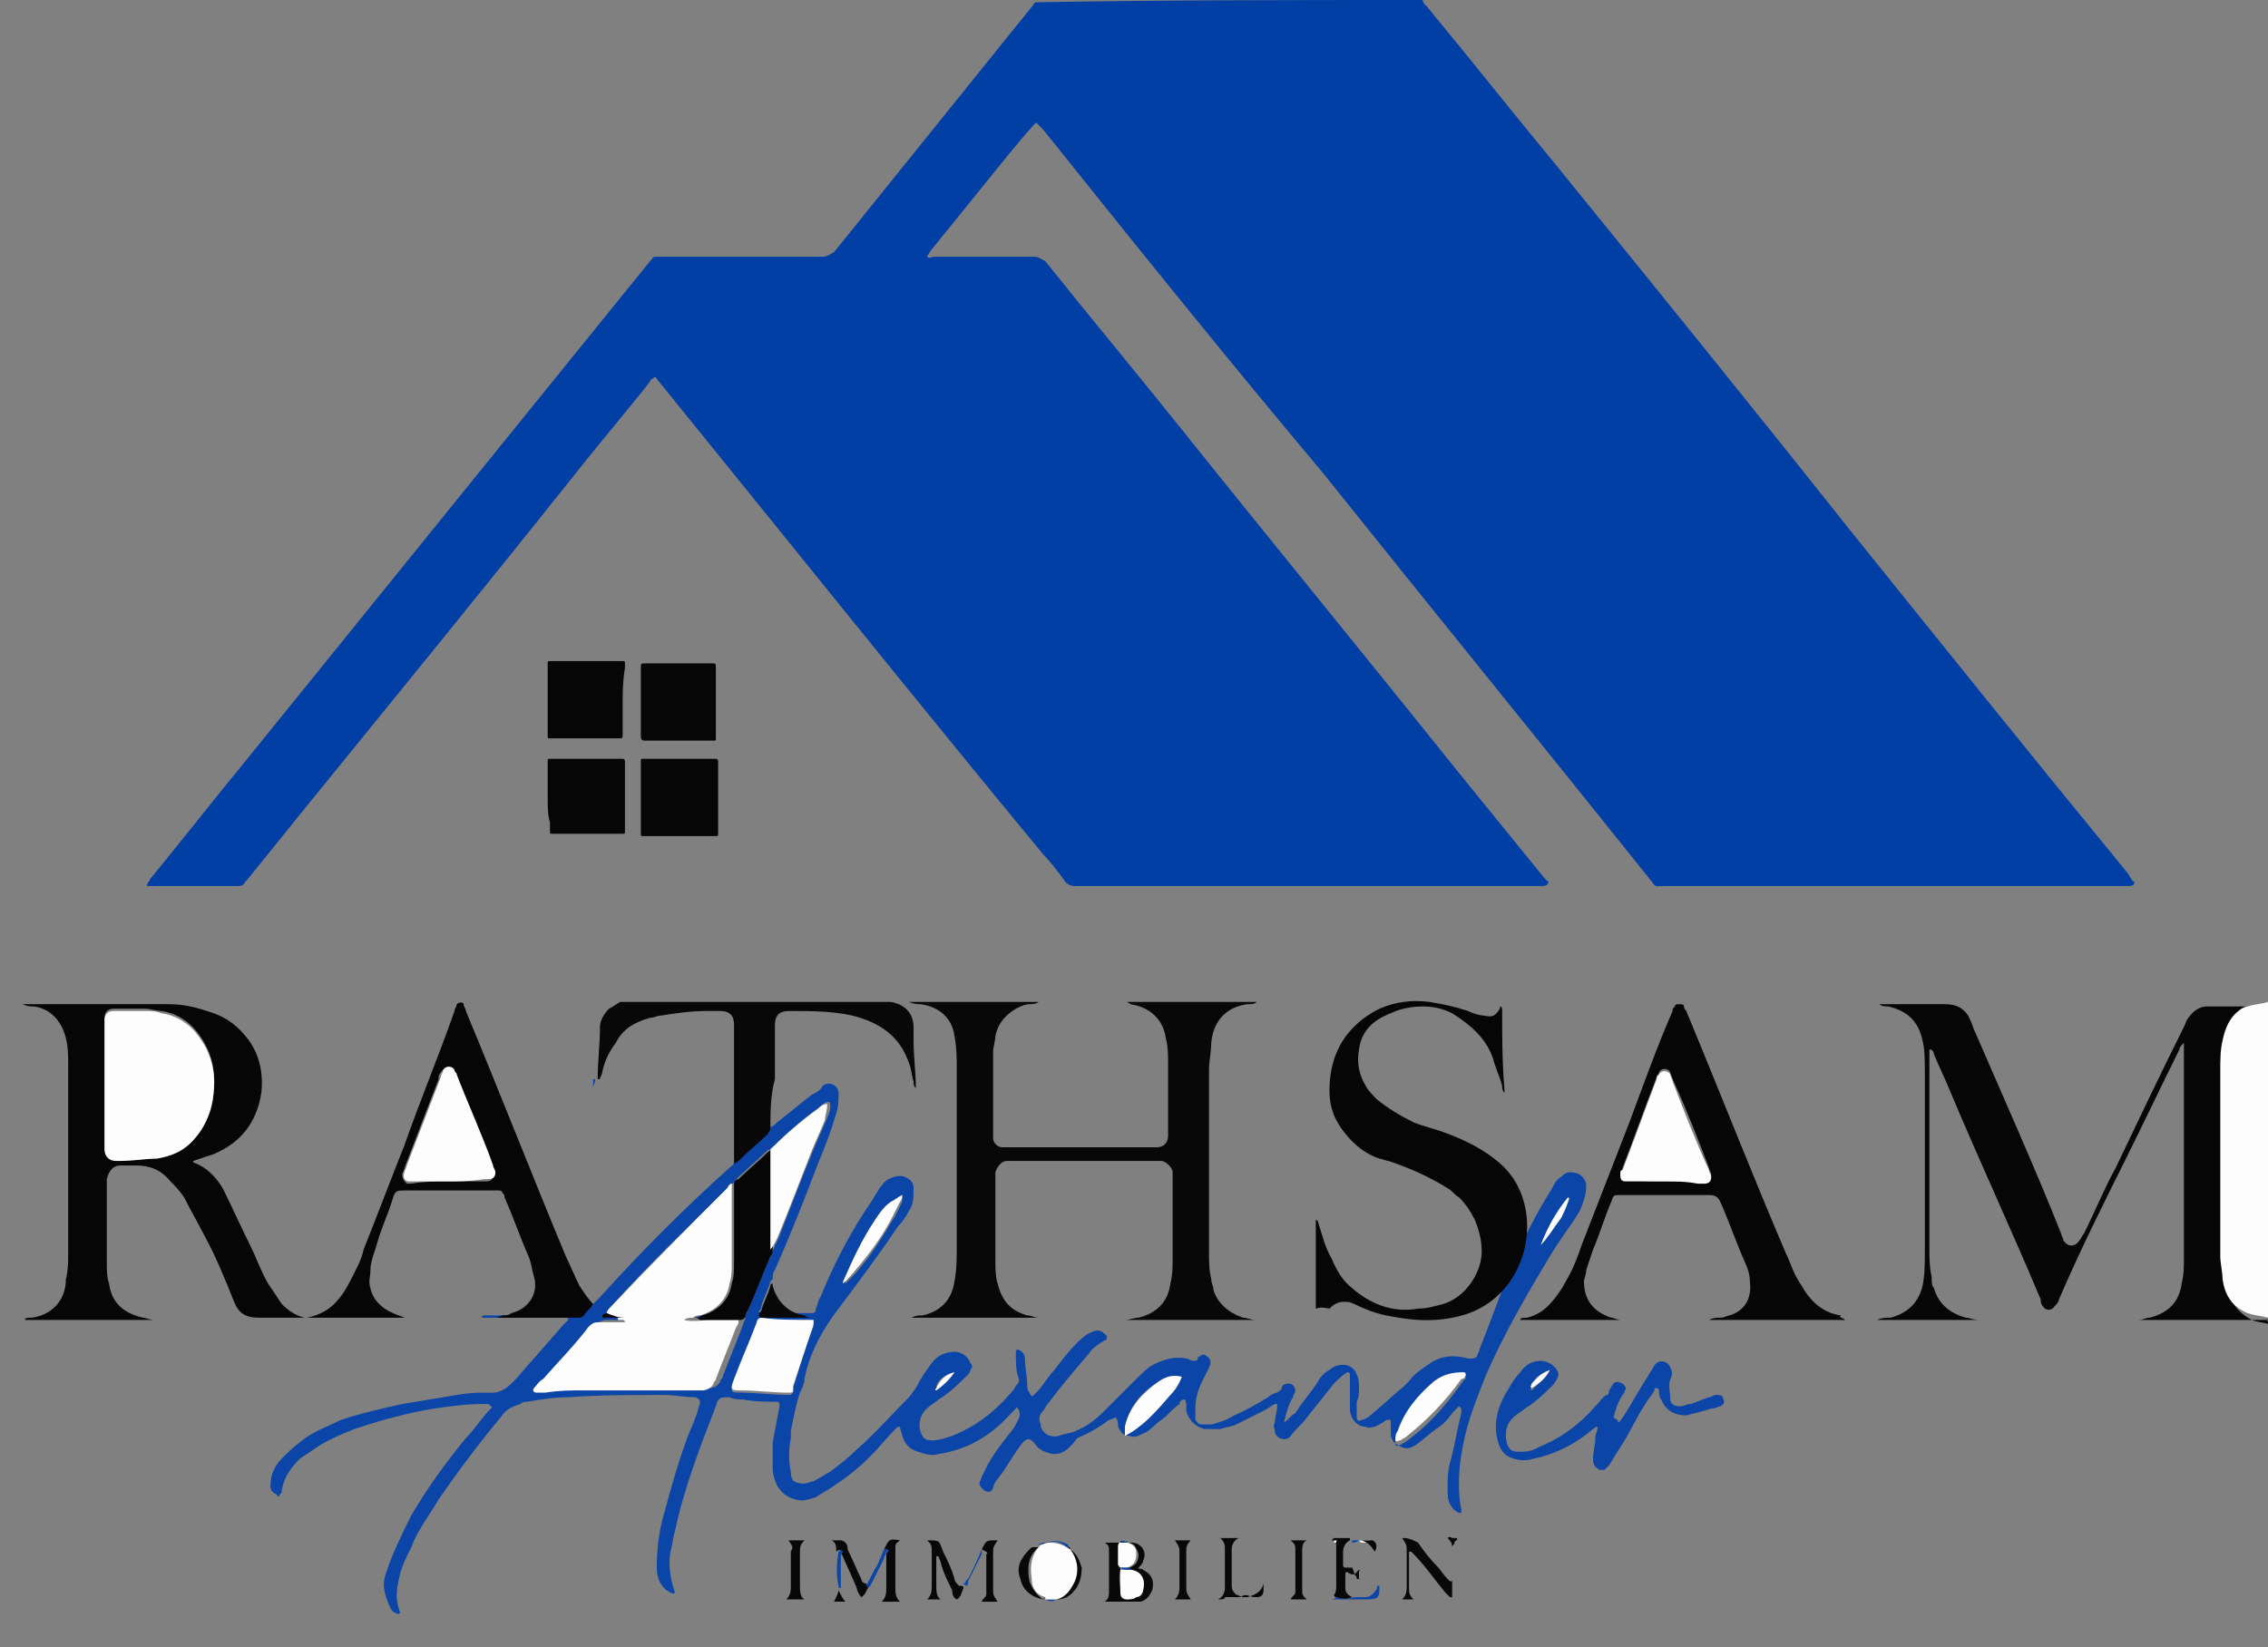 <?xml version="1.0" encoding="utf-8"?>
<!-- Generator: Adobe Illustrator 25.4.1, SVG Export Plug-In . SVG Version: 6.00 Build 0)  -->
<svg version="1.1" id="Ebene_1" xmlns="http://www.w3.org/2000/svg" xmlns:xlink="http://www.w3.org/1999/xlink" x="0px" y="0px"
	 viewBox="0 0 99.8 72.5" style="enable-background:new 0 0 99.8 72.5;" xml:space="preserve">
<rect x="0" y="0" width="99.8" height="72.5" fill="#808080" stroke="none"/>
<style type="text/css">
	.st0{fill:#013FA5;}
	.st1{fill:#060606;}
	.st2{fill:#FDFDFE;}
	.st3{fill:#0B45A7;}
	.st4{fill:#090808;}
</style>
<g>
	<path class="st0" d="M62.6,0c0,0.1,0.1,0.2,0.2,0.3c1.9,2.3,3.8,4.7,5.7,7c4.3,5.3,8.6,10.6,12.8,15.9c4.1,5.1,8.2,10.2,12.3,15.2
		c0.1,0.1,0.1,0.2,0.2,0.3c0,0.1,0.2,0.1,0.1,0.2c0,0.1-0.2,0.1-0.3,0.1c-3.3,0-6.7,0-10,0c-3.5,0-7,0-10.4,0
		c-0.4,0-0.3,0.1-0.6-0.3c-4.8-6-9.6-11.9-14.4-17.9c-4.2-5-8.3-10.1-12.3-15.1c-0.1-0.1-0.2-0.2-0.3-0.3c-0.3,0.2-2.9,3.5-4.7,5.7
		c0,0.1-0.1,0.1-0.1,0.2c0.1,0.1,0.2,0,0.3,0c1.4,0,2.8,0,4.2,0c0.1,0,0.1,0,0.2,0c0.2,0,0.3,0.1,0.5,0.2c2,2.5,4,4.9,6,7.4
		c4,5,8.1,10,12.1,15c1.3,1.6,2.6,3.2,3.9,4.8c0.1,0.1,0.2,0.1,0.1,0.2c0,0.1-0.2,0.1-0.3,0.1c-6.8,0-13.7,0-20.5,0
		c-0.2,0-0.4-0.1-0.5-0.3c-0.3-0.4-0.6-0.8-0.9-1.1C40.2,30.7,34.6,23.7,29,16.8c-0.1-0.1-0.1-0.2-0.2-0.2c-0.1,0.1-0.2,0.1-0.2,0.2
		c-1.1,1.4-2.3,2.8-3.4,4.2c-3.9,4.9-7.9,9.8-11.8,14.6c-0.8,1-1.7,2.1-2.5,3.1l-0.1,0.1C10.7,39,10.6,39,10.4,39
		c-1.3,0-2.5,0-3.8,0H6.5c0,0-0.1,0,0-0.1c0-0.1,0.1-0.1,0.1-0.2c1.4-1.7,2.8-3.5,4.2-5.2C15,28.3,19.3,23,23.5,17.8
		c1.7-2.1,3.4-4.2,5.1-6.3l0.1-0.1c0-0.1,0.1-0.1,0.2-0.1s0.2,0,0.3,0c2.3,0,4.5,0,6.8,0c0.1,0,0.1,0,0.2,0c0.2,0,0.3-0.1,0.5-0.2
		c2.9-3.6,5.8-7.2,8.7-10.8c0.1-0.1,0.1-0.2,0.2-0.2C51.2,0,56.9,0,62.6,0z"/>
	<path class="st1" d="M99.8,58.1L99.8,58.1c-2,0-3.8,0-5.7,0l0,0c0.2,0,0.3-0.1,0.5-0.1c0.8-0.2,1.3-0.7,1.4-1.5
		c0.1-0.4,0.1-0.7,0.1-1.1c0-3.1,0-6.2,0-9.3c0-0.1,0-0.1,0-0.2c-0.1,0.1-0.2,0.2-0.2,0.3c-0.8,1.6-1.6,3.3-2.4,4.9
		c-1,2-2,4-2.9,6.1c0,0.1-0.1,0.2-0.2,0.3c-0.1,0.2-0.4,0.2-0.5,0c-0.1-0.1-0.1-0.2-0.1-0.3c-1.3-3.1-2.7-6.1-4-9.2
		c-0.2-0.5-0.5-1.1-0.7-1.6c0-0.1-0.1-0.2-0.1-0.2s0,0-0.1,0l0,0v0.1c0,0.1,0,0.2,0,0.3c0,2.8,0,5.5,0,8.3c0,0.4,0,0.9,0.1,1.3
		c0,0.2,0,0.4,0.1,0.5c0.2,0.7,0.7,1.1,1.4,1.3c0.2,0,0.3,0.1,0.6,0.1c-1.5,0-3,0-4.5,0C82.8,58,83,58,83.2,58
		c0.7-0.2,1.2-0.6,1.4-1.4c0.1-0.5,0.1-1,0.1-1.5c0-2.6,0-5.3,0-7.9c0-0.5,0-1-0.1-1.4c-0.2-0.9-0.7-1.3-1.5-1.5
		c-0.1,0-0.3,0-0.4-0.1c1,0,2,0,2.9,0c0.5,0,0.9,0.2,1.1,0.7c0.1,0.2,0.1,0.3,0.2,0.5c1.3,3,2.6,5.9,3.8,8.9c0,0.1,0.1,0.2,0.1,0.3
		c0.2,0.3,0.5,0.3,0.7,0c0.1-0.1,0.1-0.2,0.2-0.3c0.5-1,0.9-2,1.4-2.9c1-2.1,2-4.2,3-6.2c0.1-0.2,0.1-0.3,0.2-0.4
		c0.2-0.3,0.5-0.5,0.8-0.5c0.1,0,0.2,0,0.4,0c0.8,0,1.5,0,2.3,0c0.1,0,0.2,0,0.2,0s0,0,0,0.1c-0.3,0-0.6,0.1-0.9,0.2
		c-0.2,0.1-0.3,0.1-0.4,0.2c-0.4,0.3-0.6,0.8-0.7,1.3c0,0.4-0.1,0.9-0.1,1.3c0,1.5,0,2.9,0,4.4c0,1.3,0,2.5,0,3.8c0,0.3,0,0.7,0.1,1
		c0.1,0.7,0.5,1.2,1.1,1.5c0.2,0.1,0.5,0.1,0.8,0.2C99.7,58.1,99.7,58,99.8,58.1L99.8,58.1z"/>
	<path class="st2" d="M99.8,58L99.8,58c-0.4-0.1-0.6-0.1-0.9-0.2c-0.7-0.3-1-0.8-1.1-1.5c0-0.3-0.1-0.7-0.1-1c0-1.3,0-2.5,0-3.8
		c0-1.5,0-2.9,0-4.4c0-0.4,0-0.9,0.1-1.3c0.1-0.5,0.3-1,0.7-1.3c0.1-0.1,0.3-0.2,0.4-0.2c0.3-0.1,0.6-0.1,0.9-0.2
		C99.8,48.8,99.8,53.4,99.8,58z"/>
	<path class="st3" d="M26.1,57.4c0.1-0.1,0.2-0.2,0.3-0.3c1.8-2,3.7-3.9,5.7-5.7c0.1-0.1,0.2-0.1,0.2-0.3c0.1,0,0.2-0.1,0.3-0.2
		c0.4-0.4,0.8-0.7,1.2-1.1c0.1,0,0.1-0.1,0.1-0.2c0.1,0,0.2-0.1,0.3-0.2c0.5-0.4,1-0.8,1.5-1.2c0.2-0.1,0.4-0.2,0.5-0.4
		c0.1-0.1,0.2-0.1,0.3-0.1c0.2,0,0.4,0.2,0.4,0.4c0,0.3,0,0.6-0.1,0.9c-0.2,0.7-0.5,1.5-0.8,2.2c-0.6,1.6-1.2,3.1-1.9,4.7
		C34,56,34,56.2,34,56.3l-0.1,0.1c-0.1,0.4-0.3,0.7-0.4,1.1c0,0.1,0,0.1-0.1,0.2c0,0.1,0,0.1,0.1,0.1s0.1,0,0.2,0c0.7,0,1.3,0,2,0
		c0.1,0,0.2,0,0.2-0.2c0.1-0.2,0.1-0.4,0.2-0.5c0.6-1.5,1.4-3,2.3-4.3c0.1-0.2,0.2-0.3,0.3-0.5c0.1-0.1,0.2-0.3,0.4-0.4
		c0.2-0.1,0.5-0.2,0.7-0.1c0.3,0.1,0.4,0.3,0.4,0.5c0,0.4,0,0.7-0.2,1c-0.1,0.2-0.3,0.5-0.5,0.7c-0.8,1.2-1.7,2.4-2.6,3.6
		c-0.7,0.9-1.3,2-1.5,3.1c0,0.2-0.1,0.4-0.2,0.6c-0.2,0.6-0.3,1.2-0.4,1.7c0,0.1,0,0.2,0,0.3c-0.1,0.5-0.1,1,0,1.5
		c0,0.4,0.2,0.5,0.6,0.5c0.1,0,0.3-0.1,0.4-0.1c0.2-0.1,0.5-0.3,0.7-0.4c0.4-0.3,0.8-0.6,1.2-1c0.8-0.7,1.5-1.5,2.3-2.3
		c0.1-0.1,0.2-0.3,0.3-0.4c0.2-0.4,0.4-0.7,0.7-1.1c0.2-0.3,0.6-0.5,1-0.5c0.3,0,0.6,0.2,0.7,0.5c0.1,0.1,0.1,0.2,0,0.3
		c0,0.1-0.1,0.2-0.1,0.2c-0.4,0.4-0.8,0.8-1.3,1.1c-0.1,0.1-0.3,0.2-0.4,0.3c-0.4,0.3-0.5,0.7-0.4,1.1c0.1,0.3,0.2,0.4,0.5,0.4
		s0.6-0.1,0.9-0.2c1-0.4,1.8-1,2.5-1.8c0.1-0.1,0.2-0.2,0.3-0.4c0.1-0.1,0.2-0.2,0.1-0.4c-0.1-0.3-0.1-0.7-0.1-1.1
		c0-0.1,0.1-0.1,0.1-0.1c0.2,0.1,0.3,0.2,0.3,0.4c0,0.4,0.1,0.8,0.1,1.1c0,0.1,0,0.3,0.1,0.4c0.1,0.2,0.1,0.2,0.3,0
		c0.3-0.3,0.5-0.7,0.8-1c0.3-0.4,0.6-0.8,1-1.2c0.1-0.1,0.3-0.3,0.5-0.4c0.4-0.2,0.5-0.2,0.8,0.1c0,0,0,0,0,0.1S48.6,59,48.6,59
		c-0.3,0.2-0.5,0.3-0.7,0.6c-0.6,0.7-1.2,1.4-1.8,2.2C46,61.9,46,62,45.9,62.1c-0.2,0.2-0.2,0.4-0.1,0.6c0,0,0,0,0,0.1
		c0.1,0.3,0.4,0.5,0.8,0.4c0.2-0.1,0.5-0.1,0.7-0.2c0.5-0.2,0.9-0.5,1.3-0.9c0.2-0.2,0.4-0.4,0.6-0.6c0.3-0.3,0.6-0.6,0.9-0.9
		c0.2-0.2,0.5-0.5,0.8-0.6c0.4-0.2,0.9-0.3,1.3-0.2c0.1,0,0.2,0.1,0.3,0.1s0.2,0,0.2-0.1c0,0,0-0.1,0.1-0.1c0.1-0.1,0.2-0.1,0.3,0
		c0.2,0.1,0.2,0.3,0.1,0.5c-0.1,0.2-0.2,0.4-0.3,0.6c-0.2,0.4-0.3,0.8-0.3,1.2c0,0.2,0,0.3,0,0.5c0.1,0.1,0.1,0.2,0.3,0.2
		c0.1,0,0.3,0,0.4,0c0.4-0.1,0.7-0.2,1-0.4c0.5-0.2,1-0.5,1.5-0.8c0.1-0.1,0.3-0.2,0.4-0.2c0.1-0.1,0.2-0.1,0.2-0.2
		c0-0.1,0.1-0.2,0.3-0.2s0.3,0.2,0.3,0.3s-0.1,0.2-0.1,0.3c-0.2,0.3-0.3,0.7-0.4,1.1c0.2-0.1,0.3-0.3,0.5-0.4c0.3-0.5,0.7-0.9,1-1.4
		c0.1-0.2,0.3-0.4,0.5-0.5c0.1-0.1,0.3-0.2,0.4-0.2c0.4-0.1,0.7,0.1,0.8,0.4c0.1,0.2,0.1,0.4,0.1,0.6c0,0.2,0,0.4-0.1,0.6
		c0,0.2,0,0.5,0,0.7c0,0.1,0.1,0.2,0.2,0.1c0.1,0,0.3-0.1,0.4-0.2c0.5-0.4,1-0.9,1.5-1.3c0.1-0.1,0.1-0.1,0.2-0.2
		c0.2-0.3,0.5-0.5,0.8-0.7c0.5-0.4,1.1-0.5,1.8-0.3h0.1c0.1,0,0.2,0,0.3-0.1c0-0.1,0.1-0.2,0.1-0.3c0.6-1.5,1.1-3,1.8-4.5
		c0.4-0.9,0.9-1.8,1.4-2.6c0.1-0.2,0.2-0.4,0.4-0.5c0.1-0.1,0.2-0.2,0.4-0.2c0.4,0,0.6,0.2,0.7,0.5c0,0.2,0,0.4-0.1,0.7
		c-0.1,0.4-0.3,0.7-0.5,1c-0.5,0.7-0.9,1.3-1.3,2c-0.9,1.5-1.8,3.1-2.5,4.7c-0.4,1-0.8,2-1,3c-0.1,0.5-0.2,1.1-0.2,1.7
		c0,0.4,0,0.8,0.1,1.2c0,0.1,0,0.1,0,0.2c-0.2,0-0.4-0.2-0.5-0.4c-0.1-0.2-0.1-0.4-0.1-0.7c0-0.4,0-0.7,0.1-1.1
		c0.2-0.7,0.3-1.4,0.5-2.2c0-0.1,0-0.2,0-0.2l-0.1-0.1c-0.1,0.1-0.2,0.2-0.3,0.3c-0.2,0.3-0.4,0.5-0.7,0.7s-0.6,0.5-0.9,0.7
		c-0.3,0.2-0.5,0.2-0.8,0c-0.2-0.1-0.3-0.3-0.3-0.5s0-0.4,0-0.6c-0.1,0-0.1,0-0.2,0c-0.1,0.1-0.3,0.2-0.5,0.3c-0.1,0-0.3,0.1-0.4,0
		c-0.3,0-0.5-0.2-0.6-0.4s-0.1-0.3-0.1-0.5s0-0.4,0-0.6c0-0.3,0-0.5,0-0.8c0-0.1-0.1-0.1-0.1-0.1c-0.2,0.1-0.4,0.3-0.6,0.5
		c-0.4,0.5-0.8,1-1.2,1.5c-0.2,0.3-0.5,0.5-0.7,0.8s-0.7,0.1-0.7-0.2c0-0.1-0.1-0.2,0-0.4c0-0.2,0.1-0.5,0.1-0.7c0,0,0,0,0-0.1h-0.1
		c-0.2,0.1-0.3,0.2-0.5,0.3c-0.4,0.2-0.8,0.4-1.2,0.6c-0.2,0.1-0.4,0.1-0.7,0.2c-0.2,0-0.5,0-0.7,0c-0.4-0.1-0.7-0.4-0.8-0.8
		c0-0.1,0-0.1,0-0.2c0-0.1,0-0.3-0.1-0.3s-0.2,0.1-0.2,0.2c-0.3,0.2-0.5,0.5-0.8,0.7s-0.5,0.5-0.8,0.6c-0.2,0.1-0.4,0.2-0.6,0.1
		c-0.3,0-0.4-0.2-0.5-0.4c0-0.1,0-0.3-0.1-0.4c-0.1,0-0.2,0.1-0.3,0.1c-0.4,0.3-0.9,0.6-1.4,0.8C46.9,64,46.6,64,46.3,64
		c-0.4-0.1-0.6-0.2-0.8-0.5c-0.2-0.2-0.3-0.2-0.5,0c-0.4,0.5-0.7,1.1-1.1,1.6c-0.1,0.1-0.2,0.3-0.2,0.4c-0.1,0.2-0.2,0.2-0.4,0.1
		c-0.1-0.1-0.2-0.2-0.2-0.3c0-0.1,0.1-0.2,0.1-0.3c0.1-0.2,0.2-0.4,0.3-0.6c0.3-0.5,0.6-0.9,1-1.4c0.1-0.1,0.2-0.3,0.3-0.5
		s0.1-0.3,0-0.5c0,0-0.1-0.1-0.1,0c-0.1,0.1-0.1,0.1-0.2,0.2c-0.9,1-1.9,1.6-3.2,1.8c-0.3,0.1-0.6,0-0.9-0.1
		c-0.4-0.1-0.6-0.4-0.7-0.7c0-0.1-0.1-0.3-0.1-0.4c-0.1,0-0.1,0-0.2,0.1c-0.4,0.4-0.7,0.8-1.1,1.2c-0.5,0.5-1,0.9-1.6,1.3
		c-0.3,0.2-0.5,0.3-0.8,0.5C35.6,66,35.3,66.1,35,66c-0.4-0.1-0.6-0.3-0.8-0.6c-0.1-0.2-0.2-0.5-0.2-0.8c0-0.4,0-0.7,0-1.1
		c0.1-0.5,0.2-1.1,0.3-1.6c0-0.1,0-0.2-0.1-0.2c-0.5,0-1,0-1.5-0.1c-0.2,0-0.4,0-0.6-0.1c-0.4,0-0.5,0-0.6,0.4
		c-0.7,1.8-1.4,3.6-1.8,5.5c-0.1,0.3-0.1,0.6-0.2,0.9c-0.1,0.6,0,1.2,0.2,1.8c-0.1,0.1-0.1,0-0.2,0c-0.4-0.2-0.6-0.6-0.6-1.1
		c0-0.8,0.1-1.6,0.3-2.3c0.3-1.1,0.6-2.2,1-3.3c0.1-0.3,0.3-0.7,0.4-1c0.1-0.2,0.1-0.4,0.2-0.6c0-0.2,0-0.2-0.2-0.3
		c-0.5,0-0.9-0.1-1.4-0.1c-1.4,0-2.8,0-4.2,0.1c-0.6,0-1.2,0.1-1.8,0.2c-0.1,0-0.2,0-0.3,0.1c-0.3,0.1-0.6,0.2-0.8,0.5
		c-1,1.2-1.9,2.4-2.8,3.7c-0.4,0.7-0.9,1.3-1.2,2.1c-0.2,0.4-0.4,0.8-0.5,1.2c-0.1,0.4-0.2,0.9-0.1,1.3c0,0.1,0.1,0.3,0.1,0.4
		c-0.1,0.1-0.1,0-0.2,0c-0.2-0.1-0.2-0.2-0.3-0.4c-0.2-0.5-0.3-0.9-0.1-1.4c0.3-0.9,0.7-1.7,1.1-2.5c0.7-1.2,1.5-2.3,2.4-3.4
		c0.4-0.4,0.7-0.9,1.1-1.3c0,0,0.1-0.1,0-0.1l-0.1-0.1c-0.1,0-0.2,0-0.3,0c-0.7,0-1.4,0.1-2.1,0.2c-1.2,0.2-2.3,0.5-3.5,0.9
		c-0.5,0.2-1,0.4-1.5,0.7c-0.3,0.2-0.6,0.4-0.9,0.6c-0.4,0.4-0.7,0.8-0.8,1.4c0,0.1,0,0.1-0.1,0.2c0,0.1-0.1,0.1-0.1,0
		c-0.2-0.1-0.3-0.2-0.3-0.4c0-0.5,0.2-0.9,0.5-1.2c0.3-0.3,0.5-0.5,0.9-0.8c0.5-0.4,1.1-0.6,1.7-0.9c0.9-0.3,1.8-0.5,2.7-0.7
		c0.6-0.1,1.2-0.2,1.8-0.3c0.6-0.1,1.1-0.2,1.7-0.2c0.2,0,0.3,0,0.5,0c0.3,0,0.6-0.2,0.8-0.4c0.1-0.1,0.1-0.1,0.2-0.2
		c0.7-0.8,1.4-1.6,2.1-2.4c0.1-0.1,0.1-0.1,0.2-0.2V58c-0.1,0-0.2,0-0.3,0c-1,0-2,0-3,0c-0.2,0-0.4,0-0.5,0c0-0.1,0.1-0.1,0.1-0.1
		c0.1,0,0.1,0,0.2,0c0.6,0,1.3,0,1.9,0c0.5,0,1.1,0,1.6,0c0.1,0,0.2,0,0.3-0.1C25.8,57.7,26,57.6,26.1,57.4z M33.9,50.6
		c-0.1,0-0.1,0-0.2,0.1c-0.4,0.4-0.9,0.8-1.3,1.2c-0.1,0.1-0.1,0.2-0.2,0.2c-0.1,0-0.2,0.1-0.2,0.2c-1.7,1.7-3.5,3.4-5.1,5.2
		c-0.1,0.1-0.2,0.2-0.2,0.3c-0.1,0-0.1,0.1-0.2,0.1c0,0,0,0,0,0.1c0,0,0,0,0.1,0c0.3,0,0.5,0,0.8,0h0.1c0.1,0,0.1,0,0.2,0
		c0,0,0.1,0,0.1,0.1c-0.4,0-0.7,0-1.1,0c-0.2,0-0.4,0.1-0.5,0.2c-0.7,0.8-1.4,1.5-2,2.3c-0.1,0.1-0.2,0.3-0.4,0.4
		c-0.1,0.1,0,0.2,0.1,0.2s0.2,0,0.4,0c0.5,0,1,0,1.6-0.1c1.5,0,3.1,0,4.6,0c0.2,0,0.5,0,0.7,0s0.4-0.1,0.5-0.3
		c0-0.1,0.1-0.1,0.1-0.2c0.3-0.8,0.6-1.5,0.9-2.3c0-0.1,0.1-0.2,0.1-0.3c-0.4,0-0.8,0-1.2,0c-0.4,0-0.8,0-1.2,0c0.1,0,0.3,0,0.4-0.1
		h0.1c0.6,0,1.2,0,1.8,0c0.1,0,0.2-0.1,0.2-0.2c0.4-0.9,0.7-1.8,1.1-2.6c0-0.1,0.1-0.2,0.1-0.3c0.1-0.1,0.1-0.2,0.2-0.4
		c0.5-1.3,1-2.6,1.5-3.8c0.2-0.5,0.4-0.9,0.6-1.4c0.1-0.2,0.2-0.5,0.1-0.7c-0.2,0-0.3,0.1-0.4,0.2c-0.7,0.5-1.4,1.1-2,1.7
		C34,50.5,33.9,50.5,33.9,50.6z M35.8,58.1C35.7,58.1,35.7,58.1,35.8,58.1c-0.8,0-1.5,0-2.3,0c-0.1,0-0.2,0.1-0.2,0.2
		c-0.3,0.8-0.7,1.6-1,2.5c-0.2,0.5-0.1,0.5,0.3,0.5c0.7,0,1.4,0.1,2.1,0.1c0.1,0,0.1,0,0.2-0.1c0-0.1,0-0.1,0-0.2
		c0.3-0.9,0.5-1.8,0.9-2.7C35.7,58.3,35.8,58.2,35.8,58.1z M61.4,63.4c0,0.1,0,0.1,0,0.2c0.1,0.1,0.1,0,0.2,0c0.1,0,0.1-0.1,0.2-0.1
		c1-0.7,1.8-1.6,2.5-2.6c0.1-0.1,0.1-0.2,0.2-0.2c0-0.1,0-0.1-0.1-0.1c-0.5,0-0.9,0.1-1.3,0.4c-0.8,0.6-1.3,1.3-1.6,2.2
		C61.4,63.2,61.4,63.3,61.4,63.4z M49.5,63.2c0.8-0.5,1.4-1.1,2-1.8c0.2-0.2,0.4-0.5,0.5-0.8c-0.4-0.1-0.7,0-1,0.2
		c-0.8,0.5-1.3,1.1-1.5,2C49.5,63,49.5,63.1,49.5,63.2z M39.7,52.6c-0.2,0.1-0.3,0.2-0.4,0.3c-0.3,0.2-0.5,0.5-0.7,0.8
		c-0.6,0.8-1,1.8-1.4,2.7c0,0,0,0,0,0.1l0,0l0,0c0.1-0.1,0.1-0.1,0.2-0.2c0.8-0.8,1.4-1.8,2-2.8c0.1-0.2,0.2-0.4,0.3-0.6
		C39.7,52.8,39.7,52.7,39.7,52.6z M67.8,54.8c0.3-0.4,0.6-0.8,0.9-1.2c0.1-0.2,0.2-0.5,0.3-0.7c0,0,0.1-0.1,0-0.2
		C68.5,53.4,68.1,54.1,67.8,54.8z M42,60.4C42,60.4,42,60.3,42,60.4c-0.4,0.1-0.7,0.3-0.8,0.6v0.1C41.6,60.9,41.8,60.7,42,60.4z"/>
	<path class="st1" d="M26.1,57.4c-0.1,0.2-0.3,0.3-0.4,0.5C25.6,58,25.5,58,25.4,58c-0.5,0-1.1,0-1.6,0c-0.6,0-1.3,0-1.9,0
		c0-0.1,0.1,0,0.2-0.1c0.1,0,0.3,0,0.4-0.1c0.8-0.2,1.2-0.9,1-1.6c-0.1-0.3-0.1-0.5-0.2-0.8c-0.4-0.9-0.7-1.8-1.1-2.7
		c0-0.1,0-0.1-0.1-0.2c0-0.1-0.1-0.1-0.2-0.1s-0.2,0-0.3,0c-1.2,0-2.5,0-3.7,0c0,0,0,0-0.1,0c-0.3,0-0.4,0-0.5,0.3
		c-0.2,0.7-0.5,1.3-0.7,2c-0.1,0.4-0.3,0.8-0.3,1.2c0,0.3-0.1,0.5,0,0.8c0.1,0.5,0.5,0.9,1,1.1c0.2,0.1,0.3,0.1,0.5,0.2
		c-0.2,0-0.3,0-0.4,0c-2,0-4,0-6,0c-0.6,0-0.9-0.2-1.1-0.7c-0.4-1-0.8-2-1.3-2.9c-0.3-0.6-0.6-1.1-0.9-1.7c-0.2-0.3-0.4-0.5-0.6-0.7
		c-0.4-0.5-0.9-0.7-1.5-0.7c-0.2,0-0.5,0-0.7,0c-0.3,0-0.5,0.2-0.6,0.6V52c0,1.2,0,2.4,0,3.6c0,0.3,0,0.6,0.1,0.9
		c0.1,0.8,0.6,1.3,1.5,1.5c0.1,0,0.3,0.1,0.5,0.1c-1.9,0-3.8,0-5.7,0l0,0C1.1,58,1.2,58,1.4,58c0.8-0.1,1.5-0.7,1.5-1.7
		C3,55.9,3,55.6,3,55.2c0-2.8,0-5.5,0-8.3c0-0.4,0-0.8-0.1-1.2c-0.2-0.8-0.7-1.3-1.4-1.4c-0.2,0-0.3,0-0.5-0.1c0.7,0,1.4,0,2.1,0
		c0.9,0,1.8,0,2.8,0c0.5,0,1,0,1.5,0c0.6,0,1.1,0.1,1.7,0.3c0.7,0.2,1.2,0.5,1.7,1.1c0.6,0.7,0.8,1.6,0.7,2.5
		c-0.2,1.3-0.9,2.2-2.1,2.7c-0.3,0.1-0.6,0.2-0.9,0.3c0,0.1,0.1,0.1,0.1,0.1c0.5,0.2,0.9,0.6,1.2,1.1c0.4,0.8,0.8,1.7,1.2,2.5
		c0.3,0.6,0.5,1.2,0.8,1.7c0.2,0.3,0.4,0.6,0.6,0.9c0.3,0.3,0.6,0.5,1,0.6h0.1c0.5-0.1,0.9-0.3,1.2-0.6s0.5-0.6,0.7-1
		s0.5-0.9,0.6-1.4c0.6-1.5,1.2-3.1,1.8-4.6c0.7-2,1.5-3.9,2.2-5.9c0-0.1,0.1-0.2,0.1-0.3c0.1-0.1,0.3-0.1,0.3,0s0.1,0.2,0.1,0.3
		c1.5,3.6,2.9,7.2,4.4,10.8c0.2,0.4,0.4,0.9,0.6,1.3C25.7,56.9,25.9,57.2,26.1,57.4z M4.6,47.7c0,0.8,0,1.7,0,2.5c0,0.1,0,0.2,0,0.3
		c0,0.3,0.2,0.5,0.5,0.5c0.1,0,0.1,0,0.2,0c0.5,0,1,0,1.6-0.1s1.1-0.3,1.5-0.7c0.6-0.6,1-1.3,1-2.2c0.1-0.9-0.1-1.7-0.6-2.4
		c-0.4-0.6-1-1-1.7-1.1c-0.2,0-0.5-0.1-0.7-0.1c-0.5,0-0.9,0-1.4,0c-0.3,0-0.4,0.2-0.4,0.4c0,0.1,0,0.2,0,0.3
		C4.6,46,4.6,46.8,4.6,47.7z M19.7,52c0.5,0,1,0,1.5,0c0.1,0,0.2,0,0.2,0c0.2,0,0.3-0.1,0.3-0.3c0-0.1,0-0.2-0.1-0.3
		c-0.5-1.3-1.1-2.6-1.6-4c0-0.1-0.1-0.2-0.1-0.2c-0.1-0.2-0.4-0.2-0.5,0c-0.1,0.1-0.1,0.2-0.1,0.3c-0.5,1.3-1,2.6-1.5,3.9
		c0,0.1-0.1,0.2-0.1,0.3c0,0.2,0.1,0.3,0.2,0.4c0.1,0,0.2,0,0.2,0C18.7,52,19.2,52,19.7,52z"/>
	<path class="st4" d="M49.6,44.1c1.9,0,3.8,0,5.7,0c-0.1,0.1-0.2,0.1-0.4,0.1c-0.8,0.1-1.5,0.6-1.6,1.7c0,0.4-0.1,0.8-0.1,1.2
		c0,2.7,0,5.3,0,8c0,0.4,0,0.8,0.1,1.2c0,0.2,0.1,0.3,0.1,0.5c0.2,0.6,0.7,1,1.3,1.2c0.2,0,0.3,0.1,0.6,0.1c-2,0-3.9,0-5.8,0
		c0.2,0,0.4-0.1,0.6-0.1c0.8-0.2,1.3-0.7,1.4-1.5c0.1-0.4,0.1-0.7,0.1-1.1c0-1.2,0-2.4,0-3.6c0-0.1,0-0.1,0-0.2
		c0-0.2-0.3-0.5-0.5-0.5c-0.1,0-0.2,0-0.3,0c-2.1,0-4.1,0-6.2,0c-0.1,0-0.2,0-0.3,0c-0.2,0-0.4,0.2-0.5,0.5c0,0.1,0,0.2,0,0.2
		c0,1.2,0,2.4,0,3.6c0,0.4,0,0.8,0.1,1.1c0.2,0.8,0.6,1.2,1.3,1.4c0.2,0,0.3,0.1,0.5,0.1c-1.9,0-3.7,0-5.6,0
		c0.2-0.1,0.3-0.1,0.5-0.1c0.9-0.2,1.3-0.8,1.4-1.5c0.1-0.5,0.1-1,0.1-1.5c0-2.6,0-5.2,0-7.8c0-0.5,0-1-0.1-1.5
		c-0.1-0.8-0.7-1.3-1.5-1.4c-0.1,0-0.3,0-0.5-0.1c1.9,0,3.8,0,5.7,0c-0.1,0.1-0.3,0.1-0.4,0.1c-0.2,0-0.4,0.1-0.6,0.2
		c-0.5,0.3-0.8,0.7-0.9,1.2c0,0.2-0.1,0.5-0.1,0.7c0,0.8,0,1.6,0,2.5c0,0.3,0,0.7,0,1c0,0.1,0,0.2,0,0.3c0,0.2,0.2,0.4,0.4,0.4
		c0.1,0,0.2,0,0.2,0c2.1,0,4.2,0,6.3,0c0.1,0,0.2,0,0.3,0c0.3,0,0.5-0.2,0.5-0.5c0-0.1,0-0.2,0-0.2c0-1,0-2,0-3c0-0.4,0-0.7-0.1-1.1
		c-0.1-0.8-0.7-1.4-1.6-1.5C49.9,44.2,49.7,44.2,49.6,44.1L49.6,44.1z"/>
	<path class="st1" d="M81.2,58.1c-2,0-4,0-6,0c0.2-0.1,0.3-0.1,0.5-0.1s0.3-0.1,0.4-0.1c0.7-0.2,1-0.8,0.9-1.5
		c0-0.3-0.1-0.6-0.2-0.8c-0.4-0.9-0.7-1.8-1.1-2.7c-0.1-0.2-0.2-0.3-0.5-0.3c-1.3,0-2.6,0-3.9,0c-0.3,0-0.3,0-0.4,0.3
		c-0.3,0.7-0.5,1.4-0.8,2.1c-0.1,0.3-0.2,0.6-0.3,0.9c0,0.2-0.1,0.4-0.1,0.5c0,0.7,0.3,1.3,1.2,1.6c0.1,0,0.3,0.1,0.4,0.1
		c-1.5,0-2.9,0-4.4,0c0-0.1,0.1-0.1,0.3-0.1c0.4-0.1,0.7-0.3,0.9-0.5c0.3-0.3,0.6-0.7,0.8-1.1c0.3-0.5,0.5-1,0.7-1.6
		c0.7-1.8,1.4-3.6,2.1-5.4c0.6-1.6,1.2-3.3,1.9-4.9c0-0.1,0-0.1,0.1-0.2c0-0.1,0.1-0.1,0.2-0.1s0.2,0,0.2,0.1s0.1,0.2,0.1,0.2
		c1.5,3.6,2.9,7.2,4.4,10.7c0.2,0.4,0.3,0.8,0.5,1.1c0.1,0.2,0.2,0.3,0.3,0.5c0.4,0.6,0.9,1,1.6,1.1C80.9,58,81.1,58,81.2,58.1z
		 M73.2,52c0.5,0,1,0,1.5,0c0.1,0,0.2,0,0.3,0c0.2,0,0.3-0.2,0.3-0.3s-0.1-0.2-0.1-0.3c-0.5-1.3-1-2.6-1.6-3.9
		c0-0.1-0.1-0.2-0.1-0.3c-0.1-0.2-0.4-0.2-0.5,0c0,0.1-0.1,0.1-0.1,0.2c-0.5,1.3-1,2.7-1.5,4c0,0.1-0.1,0.2-0.1,0.2
		c0,0.2,0.1,0.3,0.2,0.3s0.2,0,0.2,0C72.2,52,72.7,52,73.2,52z"/>
	<path class="st1" d="M57.9,57.6c0-0.3,0-3.1,0-3.9c0.1,0,0.1,0.1,0.1,0.1c0.2,0.6,0.3,1.1,0.6,1.6c0.2,0.5,0.5,1,0.9,1.3
		c0.8,0.7,1.8,1.1,2.9,0.9c0.4,0,0.7-0.1,1.1-0.2c1-0.3,1.7-1.4,1.7-2.3c0-0.5-0.1-0.9-0.3-1.4c-0.2-0.4-0.4-0.7-0.7-1
		c-0.2-0.1-0.3-0.3-0.5-0.4c-0.8-0.5-1.7-0.9-2.6-1.2c-0.1,0-0.3-0.1-0.4-0.1c-0.6-0.2-1.1-0.6-1.5-1.1c-0.5-0.6-0.7-1.2-0.7-1.9
		c0-1.7,0.8-2.9,2.2-3.6c0.7-0.3,1.4-0.4,2.2-0.3c0.6,0.1,1.1,0.2,1.7,0.4c0.2,0.1,0.5,0.2,0.7,0.2c0.4,0.1,0.5,0,0.7-0.3
		c0,0,0,0,0-0.1c0.1,0,0.1,0.1,0.1,0.2c0,1.1,0,2.3,0.1,3.4c0,0.1,0,0.1,0,0.2c-0.1-0.1-0.1-0.2-0.1-0.3c-0.1-0.4-0.3-0.8-0.4-1.2
		c-0.3-0.9-1-1.5-1.8-2c-0.4-0.2-0.8-0.3-1.3-0.3s-1,0.1-1.4,0.3c-0.8,0.3-1.3,0.8-1.4,1.6c-0.1,0.6,0,1.1,0.3,1.6
		c0.1,0.2,0.3,0.4,0.5,0.6c0.5,0.4,1,0.7,1.6,1c0.5,0.2,1,0.3,1.5,0.5c0.8,0.3,1.6,0.7,2.3,1.3c0.8,0.7,1.2,1.7,1.2,2.8
		c0,1.6-1,3.6-3.3,4c-1,0.2-1.9,0.1-2.9-0.1c-0.5-0.1-1-0.3-1.4-0.5c-0.2-0.1-0.3-0.1-0.5-0.1s-0.4,0.1-0.6,0.3
		C58,57.5,58,57.6,57.9,57.6z"/>
	<path class="st4" d="M33.9,49.7c0,0.1-0.1,0.1-0.1,0.2c-0.4,0.4-0.8,0.7-1.2,1.1c-0.1,0.1-0.2,0.2-0.3,0.2c0-0.1,0-0.3,0-0.4
		c0-1.8,0-3.6,0-5.4c0-0.1,0-0.2,0-0.3c0-0.4-0.2-0.6-0.6-0.6c-0.2,0-0.4,0-0.6,0c-0.7,0-1.4,0.1-2,0.2c-0.2,0-0.3,0.1-0.5,0.1
		c-0.7,0.2-1.2,0.5-1.5,1.1c-0.3,0.4-0.5,0.8-0.6,1.3c0,0.1-0.1,0.2-0.1,0.3h-0.1c0-0.8,0.1-1.5,0.1-2.3c0-0.3,0.2-0.6,0.4-0.8
		c0.2-0.1,0.3-0.2,0.5-0.3c0.2,0,0.3,0,0.5,0c3.7,0,7.4,0,11,0c0.1,0,0.2,0,0.4,0c0.6,0.1,1,0.5,1,1.1c0,0.2,0,0.4,0,0.6
		c0,0.7,0.1,1.4,0.1,2.1c-0.1-0.1-0.1-0.2-0.1-0.3c-0.1-0.3-0.1-0.6-0.2-0.8c-0.4-1.2-1.3-1.8-2.5-2.1c-0.9-0.2-1.8-0.2-2.8-0.2
		c-0.4,0-0.6,0.2-0.6,0.6c0,0.8,0,1.6,0,2.4C33.9,48.2,33.9,49,33.9,49.7z"/>
	<path class="st3" d="M71.2,62.6c0.1,0,0.1-0.1,0.2-0.2c0.4-0.6,0.7-1.2,1.1-1.8c0.1-0.2,0.2-0.3,0.3-0.5c0.2-0.3,0.6-0.2,0.7,0.1
		c0.1,0.2,0.1,0.3,0,0.5c-0.1,0.3,0,0.6,0,0.9c0,0.2,0.2,0.3,0.4,0.3c0.2,0,0.3-0.1,0.5-0.1c0.3-0.1,0.5-0.2,0.8-0.3
		c0.1,0,0.2-0.1,0.3-0.1c0.1,0,0.3,0,0.3,0.1c0.1,0.2,0.1,0.3-0.1,0.4c-0.1,0-0.2,0.1-0.4,0.1c-0.3,0.1-0.7,0.2-1.1,0.3
		c-0.5,0-0.9-0.2-1.1-0.7C73,61.5,73,61.3,73,61.2c0,0,0-0.1-0.1-0.1s-0.1,0-0.1,0.1c-0.1,0.2-0.3,0.4-0.4,0.6
		c-0.4,0.6-0.7,1.3-1.1,1.9c-0.2,0.3-0.3,0.5-0.5,0.8c-0.1,0.1-0.1,0.1-0.2,0.2c-0.1,0-0.1,0-0.2,0c-0.2-0.1-0.3-0.2-0.3-0.5
		c0-0.3,0.1-0.6,0.1-0.9c0-0.2,0.1-0.3,0.1-0.5c-0.1,0-0.2,0.1-0.2,0.1c-0.7,0.6-1.6,1.1-2.6,1.3c-0.3,0.1-0.6,0.1-0.9,0
		c-0.4-0.1-0.6-0.4-0.7-0.8c-0.1-0.4-0.1-0.8,0-1.2s0.3-0.8,0.5-1.1c0.1-0.2,0.3-0.5,0.5-0.7c0.2-0.3,0.5-0.5,0.9-0.5
		c0.3,0,0.6,0.2,0.7,0.4c0.1,0.1,0.1,0.3,0,0.4c0,0.1-0.1,0.1-0.1,0.2c-0.4,0.4-0.8,0.8-1.3,1.1c-0.1,0.1-0.3,0.2-0.4,0.3
		c-0.4,0.3-0.5,0.7-0.4,1.2c0.1,0.3,0.2,0.4,0.5,0.4s0.6,0,0.9-0.2c1-0.4,1.8-1,2.5-1.8c0.2-0.2,0.3-0.4,0.5-0.5
		c0.1,0,0.1-0.1,0.1-0.2c0.1-0.1,0.1-0.2,0.2-0.3s0.2-0.1,0.4,0c0.1,0.1,0.2,0.2,0.1,0.3c0,0.1-0.1,0.2-0.1,0.2
		c-0.2,0.3-0.3,0.6-0.4,1C71.2,62.5,71.2,62.5,71.2,62.6z M68.2,60.3c-0.5,0.2-0.7,0.4-0.8,0.7c0,0.1-0.1,0.1,0,0.2
		C67.7,60.9,68,60.7,68.2,60.3z"/>
	<path class="st1" d="M24.1,35.1c0-0.5,0-0.9,0-1.4c0-0.1,0-0.1,0-0.2c0-0.1,0-0.1,0.1-0.1s0.1,0,0.2,0c0.9,0,1.9,0,2.8,0
		c0.1,0,0.1,0,0.2,0s0.1,0.1,0.1,0.1v0.1c0,1,0,1.9,0,2.9v0.1c0,0.1,0,0.1-0.1,0.1h-0.1c-1,0-1.9,0-2.9,0h-0.1c-0.1,0-0.1,0-0.1-0.1
		s0-0.3,0-0.4C24.1,35.9,24.1,35.5,24.1,35.1z"/>
	<path class="st1" d="M28.2,35.1c0-0.5,0-0.9,0-1.4c0-0.1,0-0.1,0-0.2c0-0.1,0-0.1,0.1-0.1s0.1,0,0.2,0c0.9,0,1.9,0,2.8,0
		c0.1,0,0.1,0,0.2,0s0.1,0.1,0.1,0.1c0,0.1,0,0.1,0,0.2c0,0.9,0,1.9,0,2.8c0,0.1,0,0.1,0,0.2c0,0.1,0,0.1-0.1,0.1s-0.1,0-0.2,0
		c-1,0-1.9,0-2.9,0h-0.1c-0.1,0-0.1,0-0.1-0.1c0-0.2,0-0.4,0-0.6C28.2,35.7,28.2,35.4,28.2,35.1z"/>
	<path class="st1" d="M29.9,32.6c-0.5,0-1,0-1.5,0c-0.1,0-0.2,0-0.2-0.2c0-0.1,0-0.3,0-0.4c0-0.9,0-1.7,0-2.6c0-0.2,0-0.2,0.2-0.2
		c0.1,0,0.1,0,0.2,0c0.8,0,1.7,0,2.5,0c0.1,0,0.1,0,0.2,0c0.2,0,0.2,0,0.2,0.2c0,0,0,0,0,0.1c0,0.9,0,1.9,0,2.8c0,0.1,0,0.1,0,0.2
		c0,0.1,0,0.1-0.1,0.1s-0.2,0-0.2,0C30.8,32.6,30.3,32.6,29.9,32.6z"/>
	<path class="st1" d="M27.4,30.9c0,0.5,0,1,0,1.4c0,0.2,0,0.2-0.2,0.2c-0.8,0-1.5,0-2.3,0c-0.2,0-0.5,0-0.7,0c-0.1,0-0.1,0-0.1-0.1
		s0-0.1,0-0.2c0-0.9,0-1.8,0-2.8c0-0.1,0-0.1,0-0.2s0-0.1,0.1-0.1s0.1,0,0.2,0c0.9,0,1.9,0,2.8,0c0.1,0,0.1,0,0.2,0s0.1,0,0.1,0.1
		s0,0.2,0,0.2C27.4,30,27.4,30.5,27.4,30.9z"/>
	<path class="st4" d="M50.1,69c0,0.1,0.1,0,0.2,0.1c0.4,0.2,0.5,0.5,0.4,0.9c-0.1,0.2-0.2,0.4-0.5,0.5c-0.1,0-0.2,0-0.3,0
		c-0.4,0-0.8,0-1.3,0c0.2-0.1,0.2-0.3,0.2-0.5c0-0.6,0-1.1,0-1.7c0-0.2,0-0.3-0.2-0.4c0,0-0.1,0,0,0c0,0,0,0,0.1,0l0,0
		c0,0,0,0,0.1,0c0.3,0,0.7,0,1,0c0.4,0,0.7,0.4,0.5,0.8C50.3,68.8,50.2,68.9,50.1,69C50.1,68.9,50.1,68.9,50.1,69z M49.6,67.9
		C49.6,67.8,49.5,67.8,49.6,67.9c-0.2-0.1-0.3-0.1-0.3,0c-0.1,0.1-0.1,0.1-0.1,0.2c0,0.2,0,0.5,0,0.7c0,0.1,0,0.1,0.1,0.2
		c0,0,0,0,0,0.1c-0.1,0.3,0,0.7,0,1c0,0.2,0.2,0.3,0.3,0.3s0.3-0.1,0.4-0.1c0.1-0.1,0.2-0.2,0.3-0.3c0.1-0.4,0-0.8-0.5-0.9
		C49.7,69,49.6,69,49.6,69h0.1c0.3-0.1,0.4-0.3,0.4-0.6C50,68.1,49.9,67.9,49.6,67.9z"/>
	<path class="st4" d="M62.2,70.4c-0.2,0-0.3,0-0.5,0c0.2-0.2,0.2-0.4,0.2-0.6c0-0.5,0-1,0-1.5c0-0.3,0-0.3-0.2-0.6h0.1
		c0.2,0,0.4,0.1,0.6,0.2c0.2,0.3,0.5,0.7,0.8,1c0.2,0.2,0.3,0.4,0.5,0.6l0.1,0.1h0.1c0,0,0,0,0-0.1c0-0.5,0-0.9,0-1.4
		c0-0.2-0.1-0.3-0.2-0.4c0.1-0.1,0.2,0,0.2,0c0.1,0,0.1,0,0.2,0c0.1,0.1-0.1,0.1-0.1,0.2s-0.1,0.1-0.1,0.2s0,0.1,0,0.2s0,0.1,0,0.2
		c0,0.5,0,1.1,0,1.6v0.1c0,0,0,0,0,0.1h-0.1c-0.1-0.1-0.1-0.1-0.2-0.2c-0.5-0.6-0.9-1.2-1.4-1.7l-0.1-0.1H62c0,0.1,0,0.1,0,0.2
		c0,0.4,0,0.9,0,1.3C62,70.1,62,70.2,62.2,70.4z"/>
	<path class="st4" d="M42.4,69.9L42.4,69.9c-0.1,0.2-0.1,0.4-0.3,0.5c-0.2-0.1-0.2-0.3-0.2-0.4c-0.2-0.4-0.4-0.8-0.5-1.2
		c0-0.1-0.1-0.2-0.1-0.3c0,0,0,0-0.1,0l0,0c0,0.1,0,0.1,0,0.2c0,0.4,0,0.7,0,1.1c0,0.2,0,0.5,0.2,0.6c-0.2,0-0.4,0-0.6,0
		C41,70.2,41,70,41,69.8c0-0.5,0-1,0-1.4s0-0.4-0.2-0.6c0.6,0,0.5,0,0.7,0.5c0.2,0.4,0.4,0.8,0.5,1.2c0,0.1,0.1,0.2,0.2,0.3
		C42.3,69.8,42.4,69.8,42.4,69.9z"/>
	<path class="st4" d="M53.6,70.4c0.2-0.1,0.3-0.3,0.3-0.5c0-0.6,0-1.1,0-1.7c0-0.2,0-0.3-0.2-0.5c0.2,0,0.3,0,0.4,0
		c0.1,0,0.2,0,0.4,0c-0.2,0.1-0.3,0.3-0.3,0.5c0,0.5,0,1,0,1.4c0,0.1,0,0.1,0,0.2c0,0.2,0.1,0.3,0.2,0.4c0.1,0,0.2,0.1,0.3,0.1
		s0.1,0,0.2,0c0.3-0.1,0.6-0.2,0.7-0.6l0,0c0,0.1,0,0.2,0,0.3c0,0.2-0.1,0.3-0.3,0.3h-0.1c-0.2,0-0.4-0.2-0.6,0c-0.2,0-0.5,0-0.7,0
		C53.9,70.4,53.8,70.4,53.6,70.4z"/>
	<path class="st4" d="M35.7,58c-0.7,0-1.3,0-2,0c-0.1,0-0.1,0-0.2,0c-0.1,0-0.1-0.1-0.1-0.1c0-0.1,0-0.1,0.1-0.2
		c0.1-0.4,0.3-0.7,0.4-1.1c0-0.1,0.1-0.1,0.1-0.1v0.1c0.2,0.7,0.7,1.2,1.4,1.3C35.5,58,35.6,58,35.7,58z"/>
	<path class="st4" d="M34.7,67.8c0.2,0,0.5,0,0.7,0c-0.2,0.2-0.2,0.3-0.2,0.6c0,0.5,0,1,0,1.4c0,0.2,0,0.5,0.2,0.6
		c-0.3,0-0.5,0-0.8,0c0.2-0.2,0.2-0.4,0.2-0.6c0-0.5,0-1,0-1.5C34.9,68.1,34.9,68.1,34.7,67.8z"/>
	<path class="st4" d="M51.7,67.8c0.2,0,0.5,0,0.7,0c-0.2,0.2-0.2,0.3-0.2,0.5c0,0.5,0,1,0,1.5c0,0.3,0,0.3,0.2,0.6
		c-0.2,0-0.5,0-0.7,0c0.2-0.2,0.2-0.4,0.2-0.6c0-0.5,0-1,0-1.4C51.9,68.1,51.9,68.1,51.7,67.8z"/>
	<path class="st4" d="M57.5,70.4c-0.2,0-0.5,0-0.7,0c0-0.1,0.2-0.2,0.2-0.3c0-0.1,0-0.2,0-0.4c0-0.5,0-0.9,0-1.4
		c0-0.3,0-0.3-0.2-0.5c0.2,0,0.5,0,0.7,0c-0.2,0.1-0.2,0.3-0.2,0.5c0,0.5,0,1,0,1.6C57.3,70.2,57.3,70.2,57.5,70.4z"/>
	<path class="st4" d="M38.2,69.9c-0.1,0.1-0.1,0.3-0.3,0.4c-0.1-0.1-0.2-0.3-0.2-0.4c-0.2-0.5-0.5-1.1-0.7-1.6c0-0.1-0.1-0.1-0.2,0
		c0-0.2,0-0.4-0.2-0.5c0.1,0,0.2,0,0.4,0c0.1,0,0.2,0.1,0.2,0.1c0.1,0.1,0.1,0.2,0.1,0.3c0.2,0.4,0.4,0.9,0.6,1.3
		c0,0.1,0.1,0.2,0.2,0.2C38.2,69.8,38.2,69.9,38.2,69.9z"/>
	<path class="st4" d="M43.2,68.2c0.2-0.4,0.2-0.4,0.6-0.4h0.1c-0.2,0.3-0.2,0.3-0.2,0.6c0,0.5,0,1,0,1.5c0,0.3,0,0.3,0.2,0.6
		c-0.1,0-0.2,0-0.3,0s-0.2,0-0.4,0c0-0.1,0.2-0.2,0.2-0.3c0-0.1,0-0.2,0-0.3c0-0.5,0-1,0-1.5c0.1,0,0-0.1,0-0.1
		C43.2,68.2,43.2,68.2,43.2,68.2z"/>
	<path class="st4" d="M59.6,69.3c-0.1,0-0.2,0-0.3-0.1c-0.1,0-0.1,0-0.1,0.1c0,0.2,0,0.4,0,0.6s0.1,0.3,0.3,0.4
		c-0.2,0.1-0.5,0.1-0.7,0c0,0-0.1,0-0.1-0.1c0.1-0.1,0.1-0.3,0.1-0.4c0-0.5,0-1,0-1.6c0-0.1,0-0.2,0-0.2c0-0.1-0.1-0.2-0.2-0.2
		l0.1-0.1c0.2,0,0.5,0,0.7,0c0,0,0,0,0,0.1c-0.2,0.1-0.3,0.3-0.3,0.5s0,0.4,0,0.6c0,0.1,0.1,0.1,0.1,0.1c0.1,0,0.2,0,0.3,0
		C59.6,69.2,59.6,69.3,59.6,69.3z"/>
	<path class="st4" d="M38.9,68.2L38.9,68.2c0.2-0.4,0.2-0.5,0.7-0.4c-0.1,0.1-0.2,0.1-0.2,0.3c0,0.1,0,0.2,0,0.3c0,0.5,0,1,0,1.5
		c0,0.2,0,0.4,0.2,0.6c-0.3,0-0.5,0-0.8,0c0.2-0.2,0.2-0.4,0.2-0.6c0-0.5,0-1,0-1.5C39.1,68.2,39.1,68.2,38.9,68.2
		C39,68.2,39,68.2,38.9,68.2z"/>
	<path class="st4" d="M45.9,70.4c-0.5-0.1-0.9-0.4-1-0.9c-0.2-0.5,0-0.9,0.4-1.3c0.1-0.1,0.1-0.1,0.2-0.1l0,0h0.1l0,0h0.1l0,0l0,0
		c-0.5,0.4-0.5,1-0.4,1.5C45.4,69.9,45.6,70.2,45.9,70.4C46,70.3,46,70.4,45.9,70.4L45.9,70.4z"/>
	<path class="st4" d="M47.1,68.2c0.3,0.2,0.4,0.5,0.5,0.8c0,0.4-0.1,0.8-0.4,1.1c-0.2,0.2-0.4,0.3-0.7,0.3l0,0c0,0,0,0,0-0.1
		c0.4-0.1,0.6-0.4,0.7-0.7c0.1-0.5,0.1-1-0.2-1.4c0-0.1,0-0.1,0-0.2C47,68.1,47.1,68.1,47.1,68.2C47.1,68.1,47.1,68.2,47.1,68.2
		L47.1,68.2z"/>
	<path class="st3" d="M58.8,70.3C58.8,70.3,58.9,70.4,58.8,70.3c0.3,0.1,0.5,0.1,0.8,0c0.2,0,0.4,0,0.5,0c0.2,0,0.4-0.2,0.5-0.4
		v-0.1h0.1c0,0.5,0,0.6-0.6,0.6c-0.5,0-1,0-1.5,0C58.7,70.4,58.8,70.3,58.8,70.3z"/>
	<path class="st3" d="M38.9,68.2C39,68.2,39,68.2,38.9,68.2c0.2,0,0.2,0,0.2,0.1H39c0,0.1-0.1,0.2-0.1,0.3c-0.2,0.4-0.4,0.8-0.6,1.2
		l-0.1,0.1c0,0,0-0.1-0.1-0.1c0.2-0.3,0.3-0.6,0.5-0.9C38.7,68.7,38.8,68.4,38.9,68.2z"/>
	<path class="st3" d="M43.2,68.2L43.2,68.2C43.3,68.2,43.4,68.3,43.2,68.2c0,0.1,0,0.2,0,0.2c-0.2,0.4-0.4,0.8-0.6,1.2
		c0,0.1,0,0.2-0.1,0.2c0-0.1-0.1,0-0.1-0.1c0.1,0,0.1-0.2,0.2-0.2C42.8,69.1,43,68.7,43.2,68.2C43.1,68.2,43.1,68.2,43.2,68.2z"/>
	<path class="st3" d="M36.9,68.3c0.1-0.1,0.1-0.1,0.2,0C37,68.4,37,68.5,37,68.6c0,0.3,0,0.7,0,1c0,0.1,0,0.2,0,0.3
		c-0.1,0-0.1,0-0.1-0.1C36.8,69.4,36.8,68.8,36.9,68.3z"/>
	<path class="st3" d="M47,68c0,0.1,0,0.1,0,0.2c-0.2-0.3-0.5-0.4-0.9-0.3c-0.1,0-0.3,0.1-0.4,0.1l0,0l0,0c0.1-0.1,0.2-0.1,0.3-0.1
		C46.4,67.8,46.7,67.8,47,68z"/>
	<path class="st4" d="M36.9,70L36.9,70c0.1,0.2,0.2,0.4,0.3,0.5c-0.2,0-0.4,0-0.5,0C36.8,70.3,36.9,70.1,36.9,70z"/>
	<path class="st2" d="M59.6,67.8c-0.2,0-0.5,0-0.7,0c-0.1,0-0.1,0-0.1,0.1c0,0,0,0-0.1,0c0,0,0,0,0-0.1l0,0c0.2,0,0.4,0,0.5,0
		c0.3,0,0.6,0,1,0c0.1,0,0.1,0,0.2,0.1c-0.2,0-0.3,0-0.5,0C59.8,67.8,59.7,67.8,59.6,67.8z"/>
	<path class="st4" d="M59.9,67.8c0.2,0,0.3,0,0.5,0c0.2,0.1,0.2,0.3,0.1,0.5C60.3,68,60.2,67.9,59.9,67.8
		C59.9,67.9,59.9,67.8,59.9,67.8L59.9,67.8z"/>
	<path class="st3" d="M26.1,47.5h0.1c0,0.1-0.1,0.3-0.1,0.4C26.1,47.7,26.1,47.6,26.1,47.5z"/>
	<path class="st1" d="M59.6,69.3L59.6,69.3L59.6,69.3c0.1-0.1,0.1-0.1,0.2-0.2c0,0.1,0,0.3,0,0.4c0,0,0,0-0.1,0
		C59.7,69.4,59.7,69.4,59.6,69.3z"/>
	<path class="st3" d="M46.5,70.4L46.5,70.4c-0.2,0.1-0.3,0.1-0.5,0l0,0C46.1,70.4,46.3,70.4,46.5,70.4z"/>
	<path class="st3" d="M59.9,67.8L59.9,67.8C59.9,67.8,59.9,67.9,59.9,67.8c-0.1,0-0.2,0.1-0.4,0.1c0,0,0,0,0-0.1
		C59.7,67.8,59.8,67.8,59.9,67.8z"/>
	<path class="st3" d="M59.8,69.5L59.8,69.5C59.9,69.5,59.9,69.6,59.8,69.5C59.8,69.6,59.8,69.6,59.8,69.5L59.8,69.5z"/>
	<path class="st4" d="M59.9,69.1c-0.1,0-0.1,0.1-0.2,0.1C59.8,69.1,59.8,69.1,59.9,69.1C59.8,69,59.8,69,59.9,69.1
		C59.9,69,59.9,69,59.9,69.1L59.9,69.1z"/>
	<path class="st3" d="M59.9,69L59.9,69L59.9,69C59.9,68.9,59.9,68.9,59.9,69C59.9,68.9,59.9,68.9,59.9,69
		C59.9,68.9,59.9,68.9,59.9,69L59.9,69z"/>
	<polygon class="st3" points="47.1,68.2 47.1,68.2 47.1,68.1 47.1,68.1 	"/>
	<path class="st3" d="M45.6,68L45.6,68L45.6,68z"/>
	<path class="st3" d="M45.5,68C45.5,68,45.5,68.1,45.5,68C45.5,68.1,45.5,68,45.5,68z"/>
	<path class="st2" d="M26.7,57.8c0-0.1,0.1-0.2,0.2-0.3c1.7-1.8,3.4-3.5,5.1-5.2c0.1-0.1,0.1-0.2,0.2-0.2c0,1.2,0,2.3,0,3.5
		c0,0.3,0,0.6-0.1,0.9c-0.1,0.7-0.6,1.2-1.3,1.4c-0.1,0-0.2,0-0.3,0.1c-0.1,0-0.3,0-0.4,0.1c0.4,0.1,0.8,0,1.2,0c0.4,0,0.8,0,1.2,0
		c0,0.1,0,0.2-0.1,0.3c-0.3,0.8-0.6,1.5-0.9,2.3c0,0.1-0.1,0.1-0.1,0.2c-0.1,0.2-0.3,0.3-0.5,0.3s-0.5,0-0.7,0c-1.5,0-3.1,0-4.6,0
		c-0.5,0-1,0-1.6,0.1c-0.1,0-0.2,0-0.4,0c-0.1,0-0.2-0.1-0.1-0.2c0.1-0.1,0.2-0.3,0.4-0.4c0.7-0.8,1.4-1.5,2-2.3
		c0.2-0.2,0.3-0.2,0.5-0.2c0.4,0,0.7,0,1.1,0c0-0.1-0.1-0.1-0.1-0.1c-0.1,0-0.1,0-0.2,0C27.2,57.9,26.9,57.9,26.7,57.8z"/>
	<path class="st1" d="M30.6,58c0.1,0,0.2,0,0.3-0.1c0.7-0.2,1.2-0.7,1.3-1.4c0.1-0.3,0.1-0.6,0.1-0.9c0-1.2,0-2.3,0-3.5
		c0-0.1,0.1-0.2,0.2-0.2c0.4-0.4,0.9-0.8,1.3-1.2c0,0,0.1-0.1,0.2-0.1c0,0.3,0,0.6,0,1c0,1.1,0,2.3,0,3.4c0,0.1,0,0.2-0.1,0.3
		c-0.4,0.9-0.7,1.8-1.1,2.6c0,0.1-0.1,0.2-0.2,0.2c-0.6,0-1.2,0-1.8,0C30.7,58,30.6,58,30.6,58z"/>
	<path class="st2" d="M35.8,58.1c0,0.1,0,0.1,0,0.2c-0.3,0.9-0.6,1.8-0.9,2.7c0,0.1,0,0.1,0,0.2c0,0.1-0.1,0.1-0.2,0.1
		c-0.7,0-1.4-0.1-2.1-0.1c-0.4,0-0.5,0-0.3-0.5c0.3-0.8,0.7-1.7,1-2.5c0-0.1,0.1-0.2,0.2-0.2C34.2,58.1,35,58.1,35.8,58.1
		C35.7,58.1,35.7,58.1,35.8,58.1z"/>
	<path class="st2" d="M33.9,55c0-1.1,0-2.3,0-3.4c0-0.3,0-0.6,0-1l0.1-0.1c0.6-0.6,1.3-1.2,2-1.7c0.1-0.1,0.2-0.2,0.4-0.2
		c0,0.3-0.1,0.5-0.1,0.7c-0.2,0.5-0.4,0.9-0.6,1.4c-0.5,1.3-1,2.6-1.5,3.8C34.1,54.7,34,54.9,33.9,55z"/>
	<path class="st2" d="M61.4,63.4c0-0.1,0-0.3,0.1-0.4c0.3-0.9,0.9-1.6,1.6-2.2c0.4-0.3,0.8-0.4,1.3-0.4c0.1,0,0.1,0.1,0.1,0.1
		c0,0.1-0.1,0.2-0.2,0.2c-0.7,1-1.6,1.9-2.5,2.6c-0.1,0-0.1,0.1-0.2,0.1C61.5,63.4,61.5,63.5,61.4,63.4
		C61.4,63.6,61.4,63.5,61.4,63.4z"/>
	<path class="st2" d="M49.5,63.2c0-0.2,0-0.3,0-0.4c0.2-0.9,0.8-1.5,1.5-2c0.3-0.2,0.6-0.3,1-0.2c-0.1,0.3-0.3,0.6-0.5,0.8
		C50.9,62.1,50.3,62.8,49.5,63.2z"/>
	<path class="st2" d="M39.7,52.6c0,0.1,0,0.2-0.1,0.3c-0.1,0.2-0.2,0.4-0.3,0.6c-0.5,1-1.2,1.9-2,2.8c-0.1,0.1-0.1,0.1-0.2,0.2l0,0
		l0,0c0,0,0,0,0-0.1c0.4-0.9,0.8-1.8,1.4-2.7c0.2-0.3,0.4-0.6,0.7-0.8C39.4,52.8,39.5,52.7,39.7,52.6z"/>
	<path class="st2" d="M67.8,54.8c0.3-0.8,0.7-1.5,1.2-2.1c0.1,0.1,0,0.1,0,0.2c-0.1,0.3-0.2,0.5-0.3,0.7
		C68.4,54,68.1,54.5,67.8,54.8z"/>
	<path class="st2" d="M42,60.4c-0.2,0.3-0.5,0.6-0.8,0.8c-0.1,0,0-0.1,0-0.1C41.4,60.7,41.6,60.5,42,60.4C42,60.3,42,60.4,42,60.4z"
		/>
	<path class="st4" d="M26.7,57.8c0.2,0.1,0.5,0.2,0.8,0.2h-0.1c-0.3,0-0.5,0-0.8,0c0,0,0,0-0.1,0c0,0,0,0,0-0.1
		C26.5,57.9,26.6,57.8,26.7,57.8z"/>
	<path class="st2" d="M4.6,47.7c0-0.8,0-1.7,0-2.5c0-0.1,0-0.2,0-0.3c0-0.3,0.2-0.4,0.4-0.4c0.5,0,0.9,0,1.4,0c0.2,0,0.5,0,0.7,0.1
		c0.7,0.1,1.3,0.5,1.7,1.1c0.5,0.7,0.7,1.5,0.6,2.4c-0.1,0.9-0.4,1.6-1,2.2C8,50.7,7.5,50.9,6.9,51c-0.5,0-1,0.1-1.6,0.1
		c-0.1,0-0.1,0-0.2,0c-0.3,0-0.5-0.2-0.5-0.5c0-0.1,0-0.2,0-0.3C4.6,49.4,4.6,48.5,4.6,47.7z"/>
	<path class="st2" d="M19.7,52c-0.5,0-1,0-1.5,0c-0.1,0-0.2,0-0.2,0c-0.2,0-0.3-0.2-0.2-0.4c0-0.1,0.1-0.2,0.1-0.3
		c0.5-1.3,1-2.6,1.5-3.9c0-0.1,0.1-0.2,0.1-0.3c0.1-0.2,0.4-0.2,0.5,0c0,0.1,0.1,0.1,0.1,0.2c0.5,1.3,1.1,2.6,1.6,4
		c0,0.1,0.1,0.2,0.1,0.3c0,0.2-0.1,0.3-0.3,0.3c-0.1,0-0.2,0-0.2,0C20.7,52,20.2,52,19.7,52z"/>
	<path class="st2" d="M73.2,52c-0.5,0-1,0-1.5,0c-0.1,0-0.2,0-0.2,0c-0.2,0-0.2-0.2-0.2-0.3s0-0.2,0.1-0.2c0.5-1.3,1-2.7,1.5-4
		c0-0.1,0-0.1,0.1-0.2c0.1-0.2,0.4-0.2,0.5,0c0,0.1,0.1,0.2,0.1,0.3c0.5,1.3,1,2.6,1.6,3.9c0,0.1,0.1,0.2,0.1,0.3
		c0,0.2-0.1,0.3-0.3,0.3c-0.1,0-0.2,0-0.3,0C74.2,52,73.7,52,73.2,52z"/>
	<path class="st2" d="M68.2,60.3c-0.2,0.4-0.5,0.6-0.8,0.8c-0.1-0.1,0-0.1,0-0.2C67.6,60.7,67.7,60.5,68.2,60.3z"/>
	<path class="st2" d="M49.8,69.1c0.5,0.1,0.6,0.5,0.5,0.9c0,0.1-0.1,0.3-0.3,0.3c-0.1,0.1-0.3,0.1-0.4,0.1c-0.2,0-0.3-0.1-0.3-0.3
		c0-0.3,0-0.7,0-1C49.4,69.1,49.6,69.1,49.8,69.1z"/>
	<path class="st2" d="M49.3,69c-0.1-0.1-0.1-0.1-0.1-0.2c0-0.2,0-0.5,0-0.7c0-0.1,0-0.2,0.1-0.2s0.2,0,0.3,0
		c0.3,0.1,0.4,0.2,0.4,0.5s-0.1,0.5-0.4,0.6h-0.1C49.5,69,49.4,69,49.3,69z"/>
	<path class="st3" d="M49.3,69c0.1,0,0.2,0,0.3,0s0.1,0,0.2,0.1C49.6,69.1,49.4,69.1,49.3,69C49.2,69.1,49.2,69,49.3,69z"/>
	<path class="st3" d="M49.6,67.9c-0.1,0-0.2,0-0.3,0C49.3,67.8,49.4,67.8,49.6,67.9C49.5,67.8,49.6,67.8,49.6,67.9z"/>
	<path class="st2" d="M46.5,70.4c-0.2,0-0.3,0-0.5,0v-0.1c-0.4-0.1-0.6-0.4-0.6-0.8c-0.1-0.6,0-1.1,0.4-1.5c0.1,0,0.2-0.1,0.4-0.1
		c0.3,0,0.6,0.1,0.9,0.3c0.3,0.4,0.4,0.9,0.2,1.4C47.1,70,46.9,70.3,46.5,70.4L46.5,70.4z"/>
</g>
</svg>
